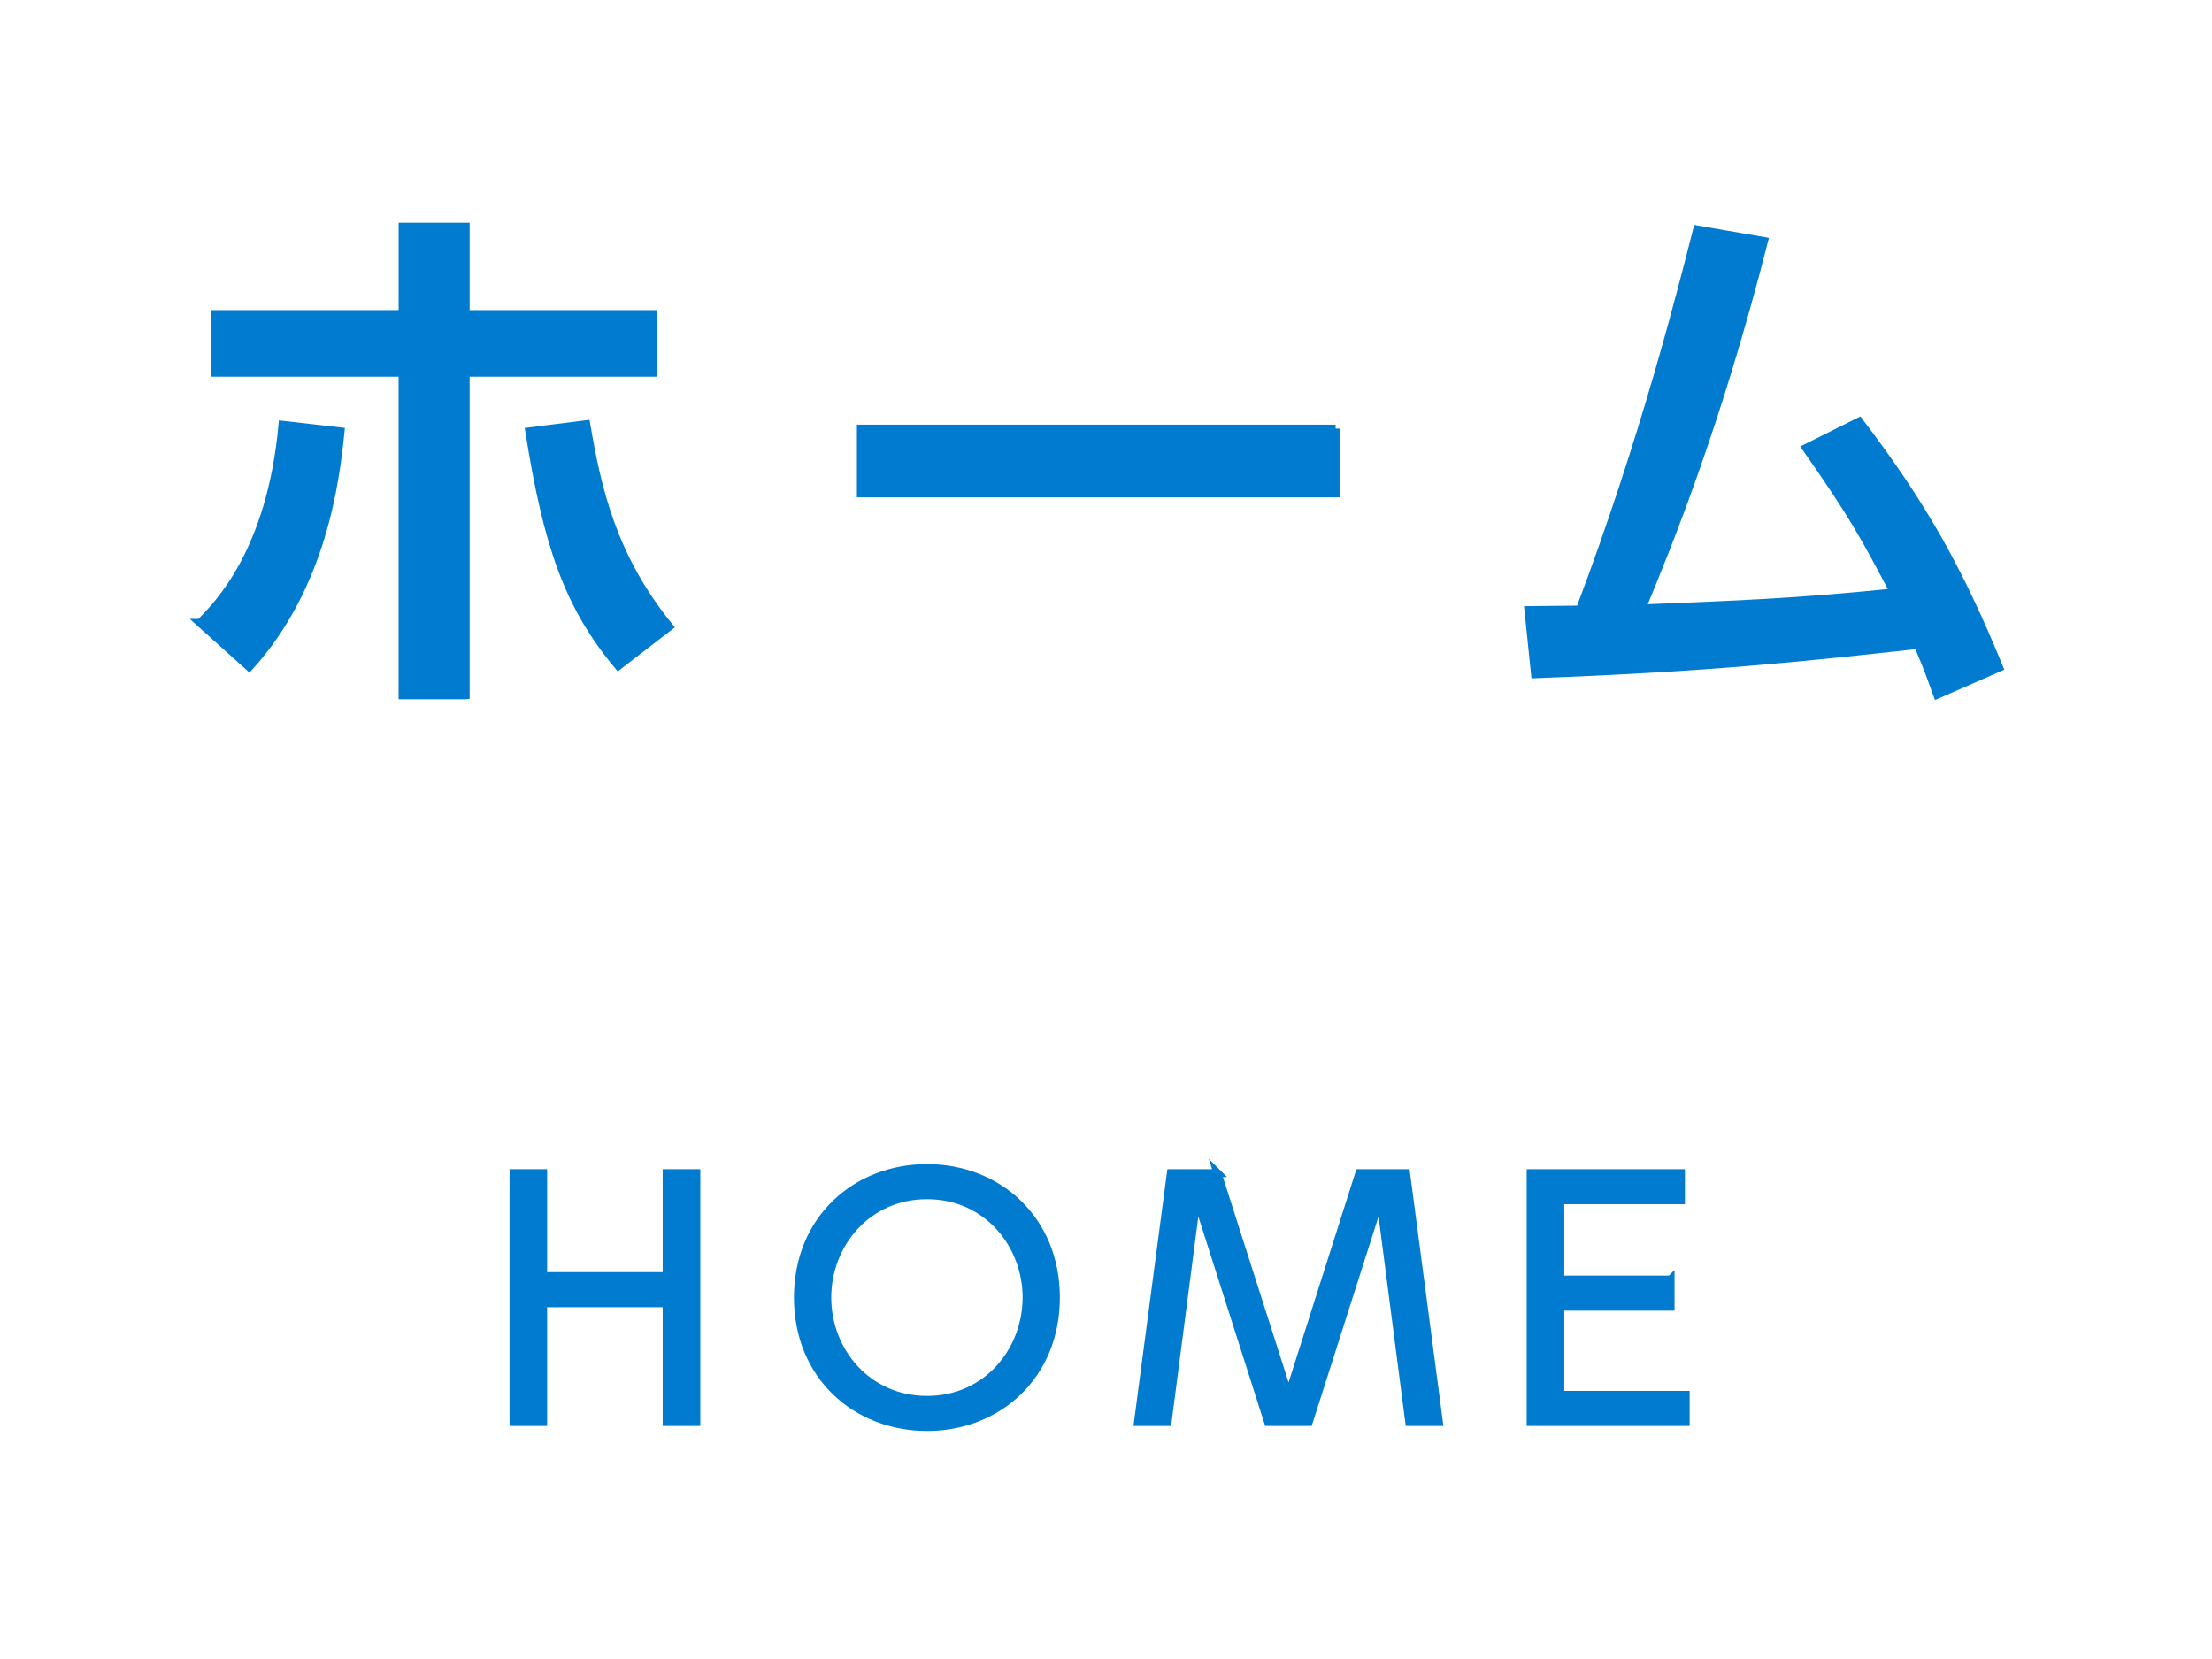 <svg xmlns="http://www.w3.org/2000/svg" width="56" height="42"><style>.st22{fill:none;stroke:#007bd0;stroke-width:.2;stroke-miterlimit:10}.st24{fill:#007bd0}</style><g id="ヘッダー"><path fill="#fff" d="M0 0h56v42H0z"/><path class="st24" d="M16.877 32.306v-2.607h.752V36h-.752v-3.006h-3.126V36H13v-6.301h.751v2.607h3.126z"/><path class="st22" d="M16.877 32.306v-2.607h.752V36h-.752v-3.006h-3.126V36H13v-6.301h.751v2.607h3.126z"/><path class="st24" d="M23.47 29.571c1.799 0 3.262 1.304 3.262 3.278 0 1.975-1.463 3.278-3.262 3.278-1.791 0-3.27-1.287-3.27-3.278 0-1.99 1.479-3.278 3.27-3.278zm0 5.869c1.527 0 2.519-1.255 2.519-2.591 0-1.335-.991-2.59-2.519-2.59-1.527 0-2.526 1.247-2.526 2.59s.999 2.591 2.526 2.591z"/><path class="st22" d="M23.47 29.571c1.799 0 3.262 1.304 3.262 3.278 0 1.975-1.463 3.278-3.262 3.278-1.791 0-3.27-1.287-3.27-3.278 0-1.99 1.479-3.278 3.27-3.278zm0 5.869c1.527 0 2.519-1.255 2.519-2.591 0-1.335-.991-2.59-2.519-2.59-1.527 0-2.526 1.247-2.526 2.59s.999 2.591 2.526 2.591z"/><g><path class="st24" d="M30.823 29.699l1.799 5.629 1.791-5.629h1.184L36.428 36h-.752l-.735-5.661L33.134 36h-1.031l-1.807-5.661L29.56 36h-.751l.832-6.301h1.182z"/><path class="st22" d="M30.823 29.699l1.799 5.629 1.791-5.629h1.184L36.428 36h-.752l-.735-5.661L33.134 36h-1.031l-1.807-5.661L29.56 36h-.751l.832-6.301h1.182z"/></g><g><path class="st24" d="M42.293 32.394v.688h-2.791v2.231h3.174V36H38.75v-6.301h3.806v.688h-3.054v2.007h2.791z"/><path class="st22" d="M42.293 32.394v.688h-2.791v2.231h3.174V36H38.75v-6.301h3.806v.688h-3.054v2.007h2.791z"/></g><g><path class="st24" d="M5.064 15.768c.448-.448 1.793-1.793 2.087-5.015l1.471.168c-.126 1.247-.448 3.908-2.312 5.967l-1.246-1.12zm6.724 1.835h-1.597V9.436H5.443V7.951h4.749V5.738h1.597v2.213h4.735v1.485h-4.735v8.167zm3.054-6.864c.28 1.639.658 3.348 2.101 5.126l-1.289.995c-1.261-1.513-1.793-3.025-2.255-5.939l1.443-.182z"/><path class="st22" d="M5.064 15.768c.448-.448 1.793-1.793 2.087-5.015l1.471.168c-.126 1.247-.448 3.908-2.312 5.967l-1.246-1.12zm6.724 1.835h-1.597V9.436H5.443V7.951h4.749V5.738h1.597v2.213h4.735v1.485h-4.735v8.167zm3.054-6.864c.28 1.639.658 3.348 2.101 5.126l-1.289.995c-1.261-1.513-1.793-3.025-2.255-5.939l1.443-.182z"/><path class="st24" d="M33.813 10.851v1.639H21.794v-1.639h12.019z"/><path class="st22" d="M33.813 10.851v1.639H21.794v-1.639h12.019z"/><g><path class="st24" d="M38.693 15.445c.042 0 1.176-.014 1.303-.014 1.639-4.314 2.619-8.25 2.969-9.623l1.695.294c-1.191 4.665-2.423 7.676-3.096 9.301 2.451-.098 3.922-.154 6.387-.406-.756-1.429-1.022-1.933-2.227-3.656l1.345-.672c1.611 2.115 2.535 3.768 3.544 6.233l-1.569.687c-.154-.42-.224-.645-.49-1.261-2.802.308-5.169.574-9.693.742l-.168-1.625z"/><path class="st22" d="M38.693 15.445c.042 0 1.176-.014 1.303-.014 1.639-4.314 2.619-8.25 2.969-9.623l1.695.294c-1.191 4.665-2.423 7.676-3.096 9.301 2.451-.098 3.922-.154 6.387-.406-.756-1.429-1.022-1.933-2.227-3.656l1.345-.672c1.611 2.115 2.535 3.768 3.544 6.233l-1.569.687c-.154-.42-.224-.645-.49-1.261-2.802.308-5.169.574-9.693.742l-.168-1.625z"/></g></g></g></svg>